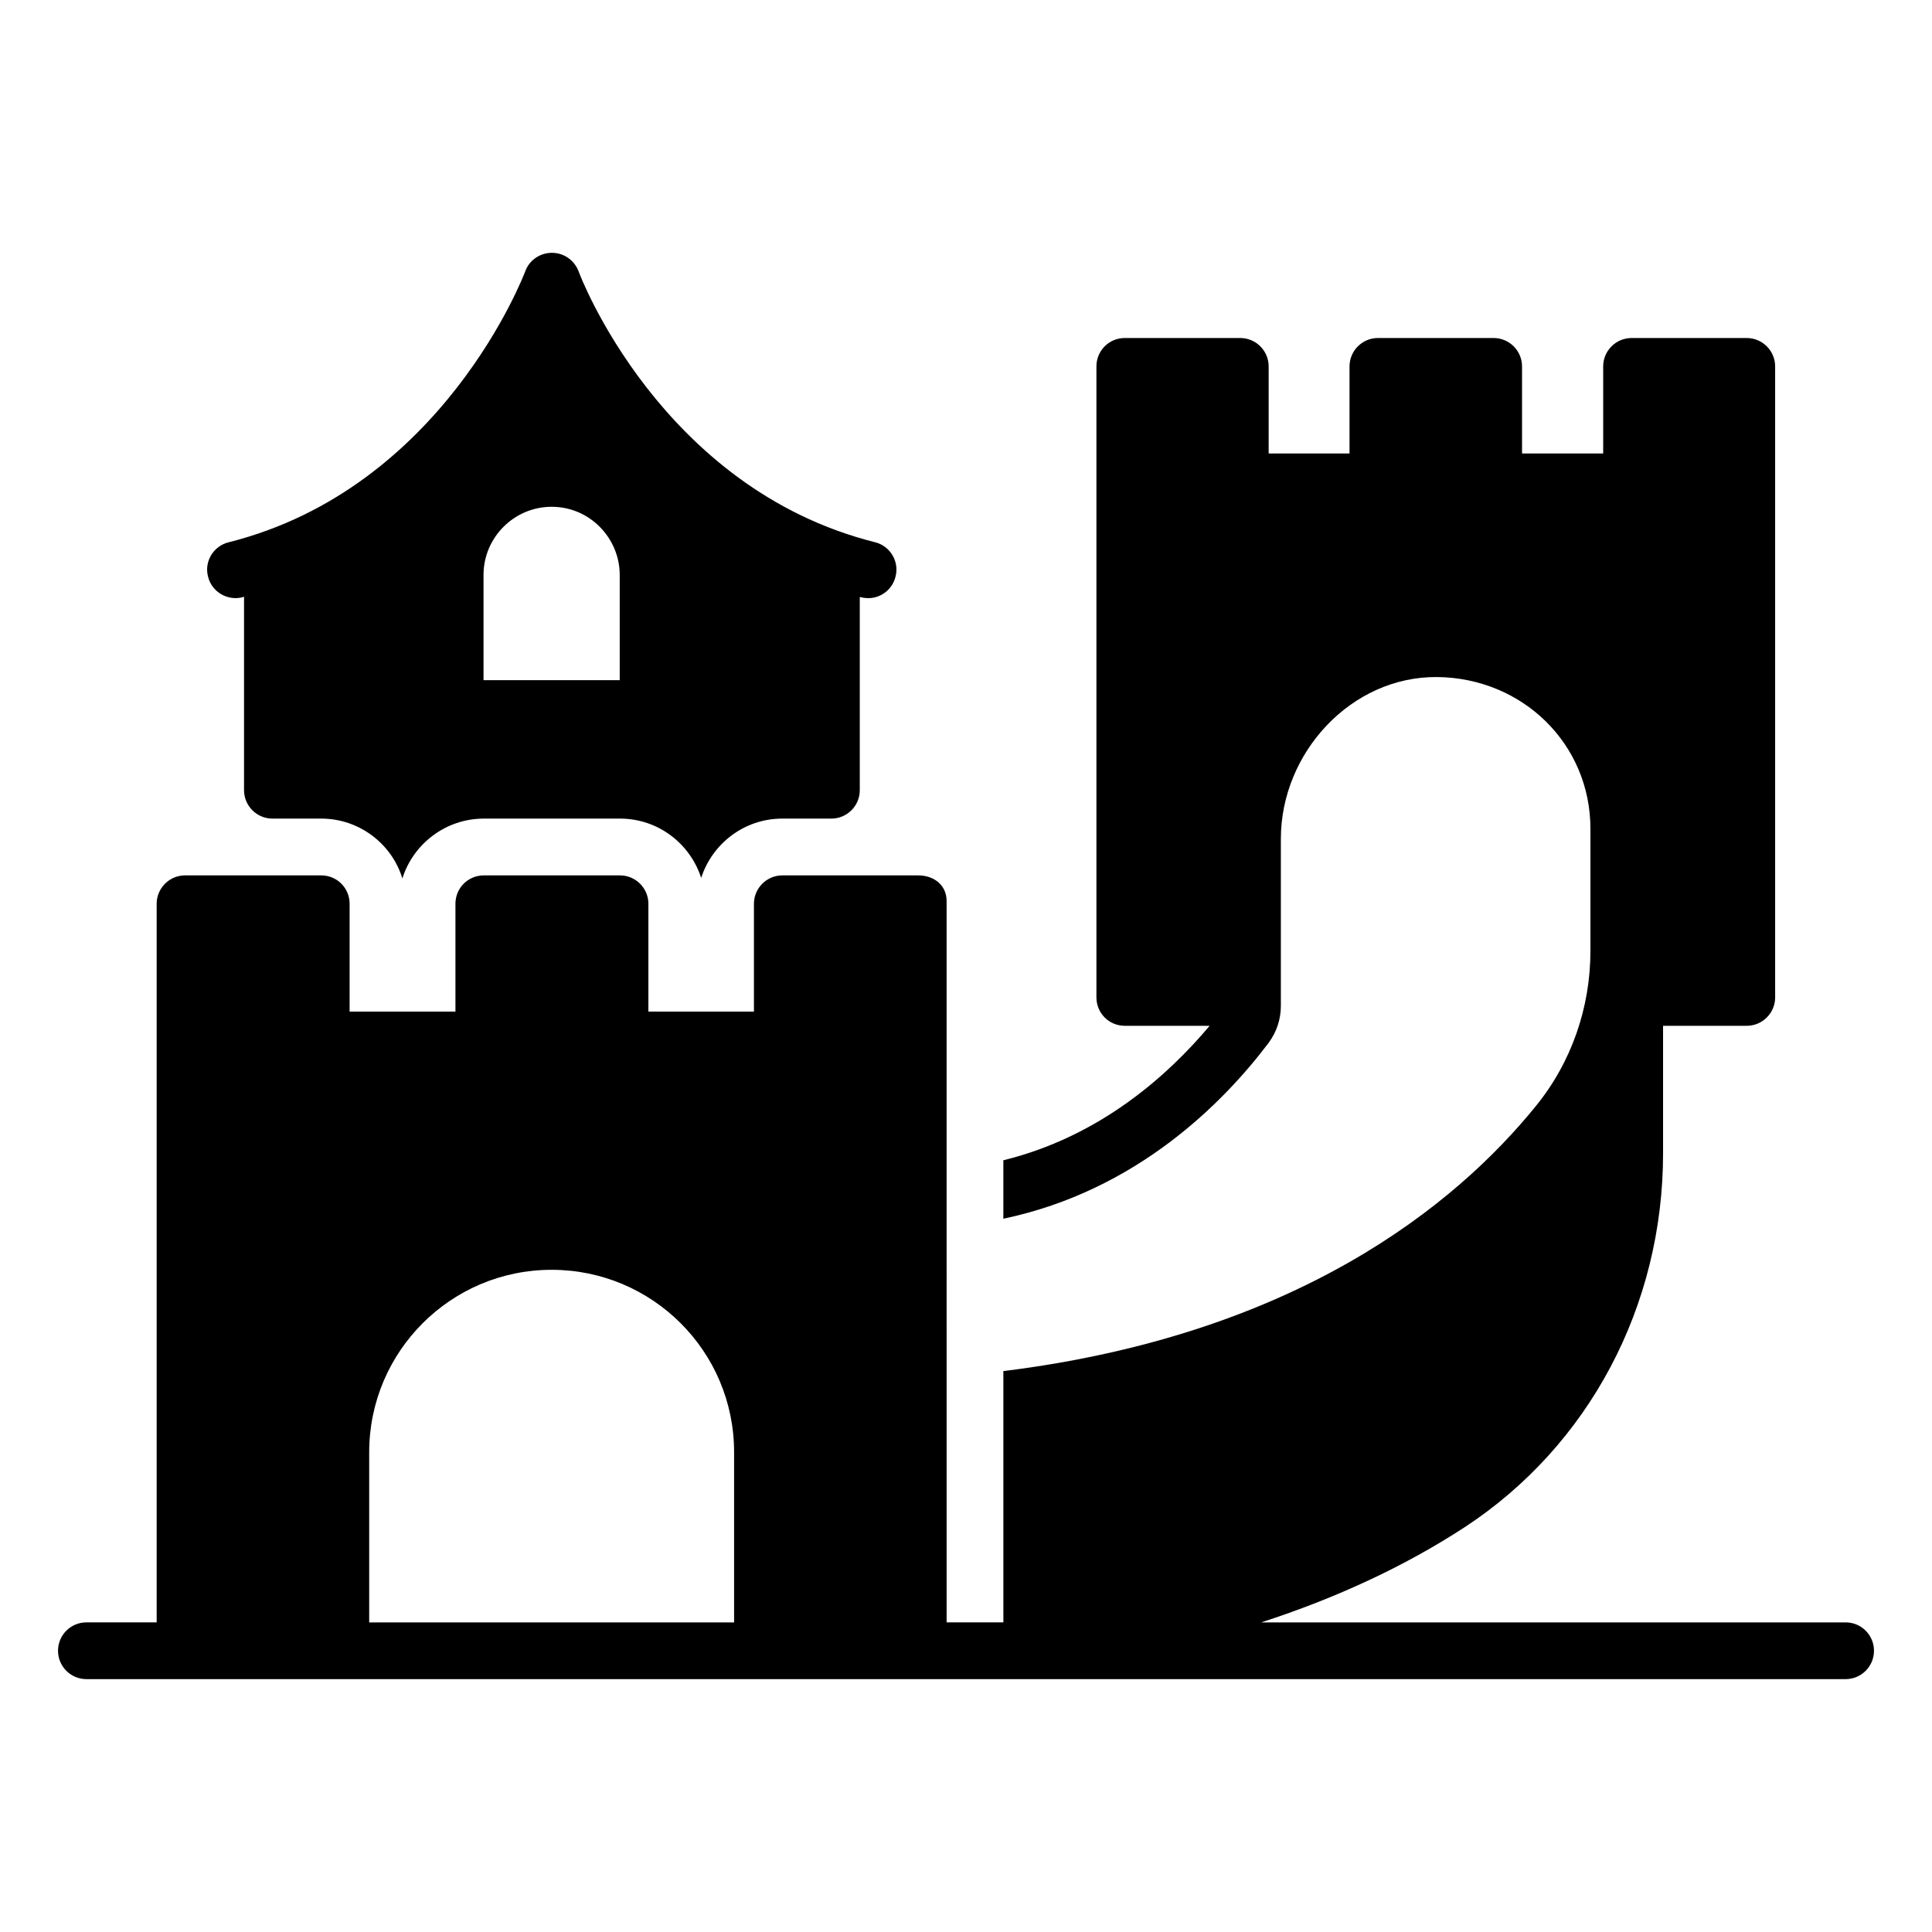 <?xml version="1.0" encoding="UTF-8"?>
<!-- Uploaded to: ICON Repo, www.iconrepo.com, Generator: ICON Repo Mixer Tools -->
<svg fill="#000000" width="800px" height="800px" version="1.1" viewBox="144 144 512 512" xmlns="http://www.w3.org/2000/svg">
 <g>
  <path d="m633.11 573.95h-154.86c20.082-6.523 38.125-14.93 53.918-25.234 32.934-21.582 52.562-58.578 52.562-99.109v-33.762h22.184c4.137 0 7.519-3.383 7.519-7.519l-0.004-167.23c0-4.137-3.383-7.519-7.519-7.519h-30.531c-4.133 0-7.519 3.383-7.519 7.519v23.086h-21.504v-23.086c0-4.137-3.383-7.519-7.519-7.519h-30.68c-4.133 0-7.519 3.383-7.519 7.519v23.086h-21.43v-23.086c0-4.137-3.383-7.519-7.519-7.519h-30.605c-4.211 0-7.519 3.383-7.519 7.519v167.23c0 4.137 3.309 7.519 7.519 7.519h22.484c-10.676 12.707-28.648 29.25-54.668 35.641v15.488c35.492-7.445 58.504-30.98 70.309-46.621 2.106-2.859 3.234-6.242 3.234-9.777v-44.289c0-22.785 18.648-43.086 41.434-42.863 22.484 0.227 40.605 17.594 40.605 40.23v32.336c0 15.039-5.039 29.625-14.586 41.281-21.207 26.094-63.312 60.457-140.99 70.082v66.594h-15.039l-0.004-191.19c0-4.137-3.309-6.769-7.519-6.769h-36.02c-4.137 0-7.519 3.383-7.519 7.519v28.574h-27.973v-28.574c0-4.137-3.383-7.519-7.519-7.519h-36.094c-4.211 0-7.519 3.383-7.519 7.519v28.574h-28.047v-28.574c0-4.137-3.309-7.519-7.519-7.519h-36.094c-4.133 0-7.519 3.383-7.519 7.519v190.44h-18.621c-4.156 0-7.519 3.363-7.519 7.519s3.363 7.519 7.519 7.519c714.11 0 306.36 0.012 466.21 0 4.156 0 7.519-3.363 7.519-7.519s-3.363-7.519-7.519-7.519zm-391.27-45.086c0-26.695 21.656-48.352 48.352-48.352 26.57 0 48.352 21.477 48.352 48.352v45.086h-96.703z"/>
  <path d="m208.22 302.29c0.152-0.074 0.301-0.074 0.453-0.152v51.281c0 4.137 3.383 7.519 7.519 7.519h12.934c10.078 0 18.723 6.691 21.508 15.867 2.856-9.172 11.504-15.867 21.582-15.867h36.094c10.078 0 18.574 6.617 21.508 15.715 2.934-9.098 11.43-15.715 21.504-15.715h13.008c4.137 0 7.519-3.383 7.519-7.519v-51.203c0.152 0 0.227 0.074 0.375 0.074 0.602 0.152 1.277 0.227 1.879 0.227 3.309 0 6.391-2.258 7.219-5.715 1.055-3.984-1.43-8.121-5.414-9.098-56.922-14.289-78.43-71.211-78.578-71.812-1.129-2.934-3.91-4.891-7.066-4.891s-6.016 1.957-7.066 4.891c-0.227 0.602-21.734 57.523-78.582 71.812-4.062 0.977-6.543 5.113-5.488 9.098 0.977 4.062 5.113 6.469 9.094 5.488zm63.918-5.938c0-9.926 8.121-18.047 18.047-18.047 10.227 0 18.047 8.422 18.047 18.047v27.898h-36.094z"/>
 </g>
</svg>